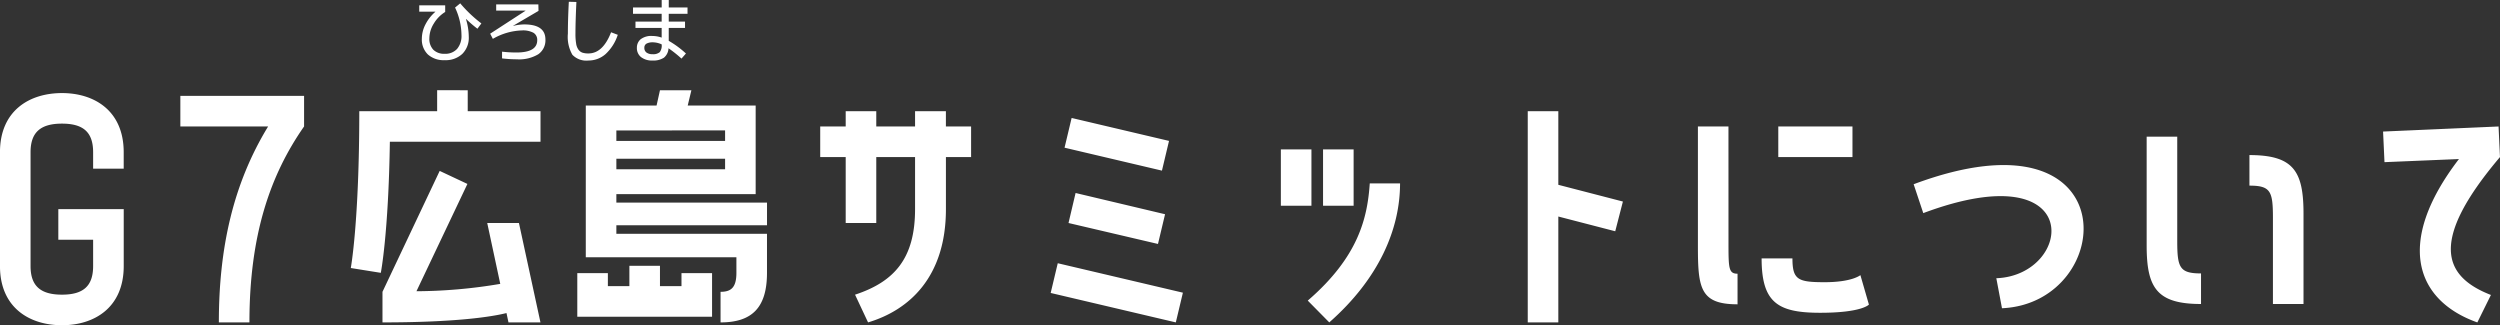<svg xmlns="http://www.w3.org/2000/svg" width="423.84" height="55.139" viewBox="0 0 423.84 55.139">
  <rect x="0" y="0" width="423.84" height="55.139" fill="#333333" stroke="none"/>
  <g id="グループ_1267" data-name="グループ 1267" transform="translate(-8112.064 -5733.863)">
    <path id="パス_538" data-name="パス 538" d="M-203.424,3.648c5.472,0,10.464-2.976,10.464-10.032v-9.648h-11.088v5.184h5.9v4.464c0,3.408-1.68,4.848-5.28,4.848s-5.328-1.44-5.328-4.848v-19.3c0-3.408,1.728-4.848,5.328-4.848s5.28,1.44,5.28,4.848V-22.9h5.184V-25.68c0-7.056-4.992-10.032-10.464-10.032-5.52,0-10.512,2.976-10.512,10.032v19.3C-213.936.672-208.944,3.648-203.424,3.648Zm34.944-33.7c-5.952,9.744-8.352,20.64-8.352,33.216h5.184c0-14.976,3.6-25.1,9.264-33.216v-5.184H-183.36v5.184Zm28.656-6.144v3.552h-13.2c0,18.816-1.44,26.592-1.44,26.592l5.088.816s1.3-6.528,1.536-22.224H-122.3V-32.64H-134.64v-3.552Zm10.7,32.832a86.885,86.885,0,0,1-14.208,1.248l8.64-18.192-4.7-2.208-9.7,20.5V3.168c12.48,0,18.528-.96,21.024-1.584l.336,1.584h5.424l-3.648-16.848h-5.376Zm43.3-15.216V-33.6h-11.52l.624-2.592h-5.328l-.576,2.592h-12V-7.872h25.536v2.64c0,2.5-.912,3.216-2.688,3.216V3.168c5.28,0,7.872-2.448,7.872-8.4v-6.624H-109.44V-13.3H-83.9v-3.84H-109.44v-1.44Zm-5.184-10.8V-27.6H-109.44v-1.776Zm0,4.8V-22.8H-109.44v-1.776ZM-98.4-5.184v2.208h-3.648V-6.432h-5.184v3.456h-3.648V-5.184h-5.184V2.208h22.848V-5.184Zm33.024-8.5V-24.864H-58.8v8.832c0,8.3-3.456,12.288-10.176,14.5l2.208,4.7c6.912-2.064,13.2-7.632,13.2-19.2v-8.832H-49.3v-5.184h-4.272V-32.64H-58.8v2.592h-6.576V-32.64H-70.56v2.592h-4.32v5.184h4.32V-13.68Zm31.92-12.768,16.512,3.888,1.2-5.04-16.512-3.888Zm15.84,16.32,1.2-5.04-15.168-3.6-1.2,5.088Zm3.024,13.3,1.2-5.04L-34.608-6.864l-1.2,5.04ZM3.216-26.16v9.552H8.4V-26.16Zm12.336,0H10.368v9.552h5.184ZM11.424,3.168c8.448-7.44,12-15.84,12-23.568H18.288C17.9-14.688,16.464-8.016,7.776-.528Zm33.648,0h5.184V-14.784l9.648,2.5,1.3-5.04L50.256-20.16V-32.64H45.072ZM79.1-30.048H73.92V-9.792C73.92-2.64,74.3.1,80.64.1V-5.088c-1.536,0-1.536-.96-1.536-5.472Zm8.448,0v5.184h12.576v-5.184Zm13.92,25.2s-1.392,1.2-6.048,1.2c-4.512,0-5.472-.384-5.472-4.032H84.72c0,7.536,2.784,9.216,9.936,9.216,7.1,0,8.256-1.392,8.256-1.392ZM112.128-15.36c27.744-10.368,25.44,10.56,12.384,11.04l.96,5.088c19.536-.864,21.6-34.7-14.976-21.024Zm43.056-12.96H150V-9.888c0,7.152,1.68,9.936,9.216,9.936V-5.136c-3.648,0-4.032-1.008-4.032-5.52Zm12.24,8.3c3.6,0,3.984.96,3.984,5.472V.048h5.184V-15.264c0-7.2-1.68-9.936-9.168-9.936Zm22.656-9.168L190.32-24l12.624-.528c-10.9,14.208-7.3,24,3.12,27.7l2.3-4.656C200.208-4.656,197.9-10.7,209.9-24.864l-.24-5.184Z" transform="translate(8326 5785.354)" fill="#fff"/>
    <path id="パス_539" data-name="パス 539" d="M3.876-7.6,3.864-7.62H1.14V-8.7h4.4v1.128A5.8,5.8,0,0,0,3.606-5.6a4.761,4.761,0,0,0-.75,2.478,2.657,2.657,0,0,0,.678,1.962A2.605,2.605,0,0,0,5.46-.48a2.681,2.681,0,0,0,2.094-.828A3.383,3.383,0,0,0,8.3-3.66,11.1,11.1,0,0,0,7.212-8.316l.876-.72a22.285,22.285,0,0,0,3.588,3.408l-.672.9a22.016,22.016,0,0,1-1.92-1.656l-.024.012A10.645,10.645,0,0,1,9.54-3.36a3.844,3.844,0,0,1-1.1,2.9A4.108,4.108,0,0,1,5.46.6,4.009,4.009,0,0,1,2.61-.36a3.517,3.517,0,0,1-1.026-2.7,5.266,5.266,0,0,1,.6-2.382A7.122,7.122,0,0,1,3.876-7.6ZM21.36-7.752l-4.3,2.52.012.024a8.14,8.14,0,0,1,1.86-.252q3.6,0,3.6,2.556A2.868,2.868,0,0,1,21.318-.4,6.282,6.282,0,0,1,17.7.456,21.5,21.5,0,0,1,15.18.3V-.84A21.039,21.039,0,0,0,17.616-.7q3.528,0,3.528-2.088a1.4,1.4,0,0,0-.618-1.242A3.751,3.751,0,0,0,18.5-4.44,10.428,10.428,0,0,0,13.62-3.012l-.456-.876,5.988-3.888V-7.8H14.184V-8.856h7.152ZM26.5-9.3l1.284.036Q27.624-5.9,27.624-3.9a9.934,9.934,0,0,0,.12,1.716,2.315,2.315,0,0,0,.408,1.026,1.415,1.415,0,0,0,.672.492,3.264,3.264,0,0,0,1,.126q2.448,0,3.84-3.588L34.8-3.7A7.625,7.625,0,0,1,32.73-.432,4.355,4.355,0,0,1,29.82.66,3.262,3.262,0,0,1,27.1-.318,6.1,6.1,0,0,1,26.34-3.9Q26.34-6.276,26.5-9.3Zm10.884.96h4.86V-9.6h1.2v1.26h3.18v1.08H43.44v1.32H46.2v1.08H43.44v2.184A15.854,15.854,0,0,1,46.356-.528L45.6.336a19.394,19.394,0,0,0-2.2-1.752,2.171,2.171,0,0,1-.768,1.59A3.247,3.247,0,0,1,40.68.66,2.975,2.975,0,0,1,38.748.084,1.931,1.931,0,0,1,38.04-1.5a1.847,1.847,0,0,1,.63-1.44A2.965,2.965,0,0,1,40.68-3.5a4.721,4.721,0,0,1,1.56.276V-4.86H37.8V-5.94h4.44V-7.26H37.38Zm4.86,6.264a3.685,3.685,0,0,0-1.44-.348,2.189,2.189,0,0,0-1.146.228.771.771,0,0,0-.354.7.955.955,0,0,0,.36.8,1.621,1.621,0,0,0,1.02.282,1.7,1.7,0,0,0,1.23-.342,1.859,1.859,0,0,0,.33-1.278Z" transform="translate(8182 5743.463)" fill="#fff"/>
  </g>
</svg>
